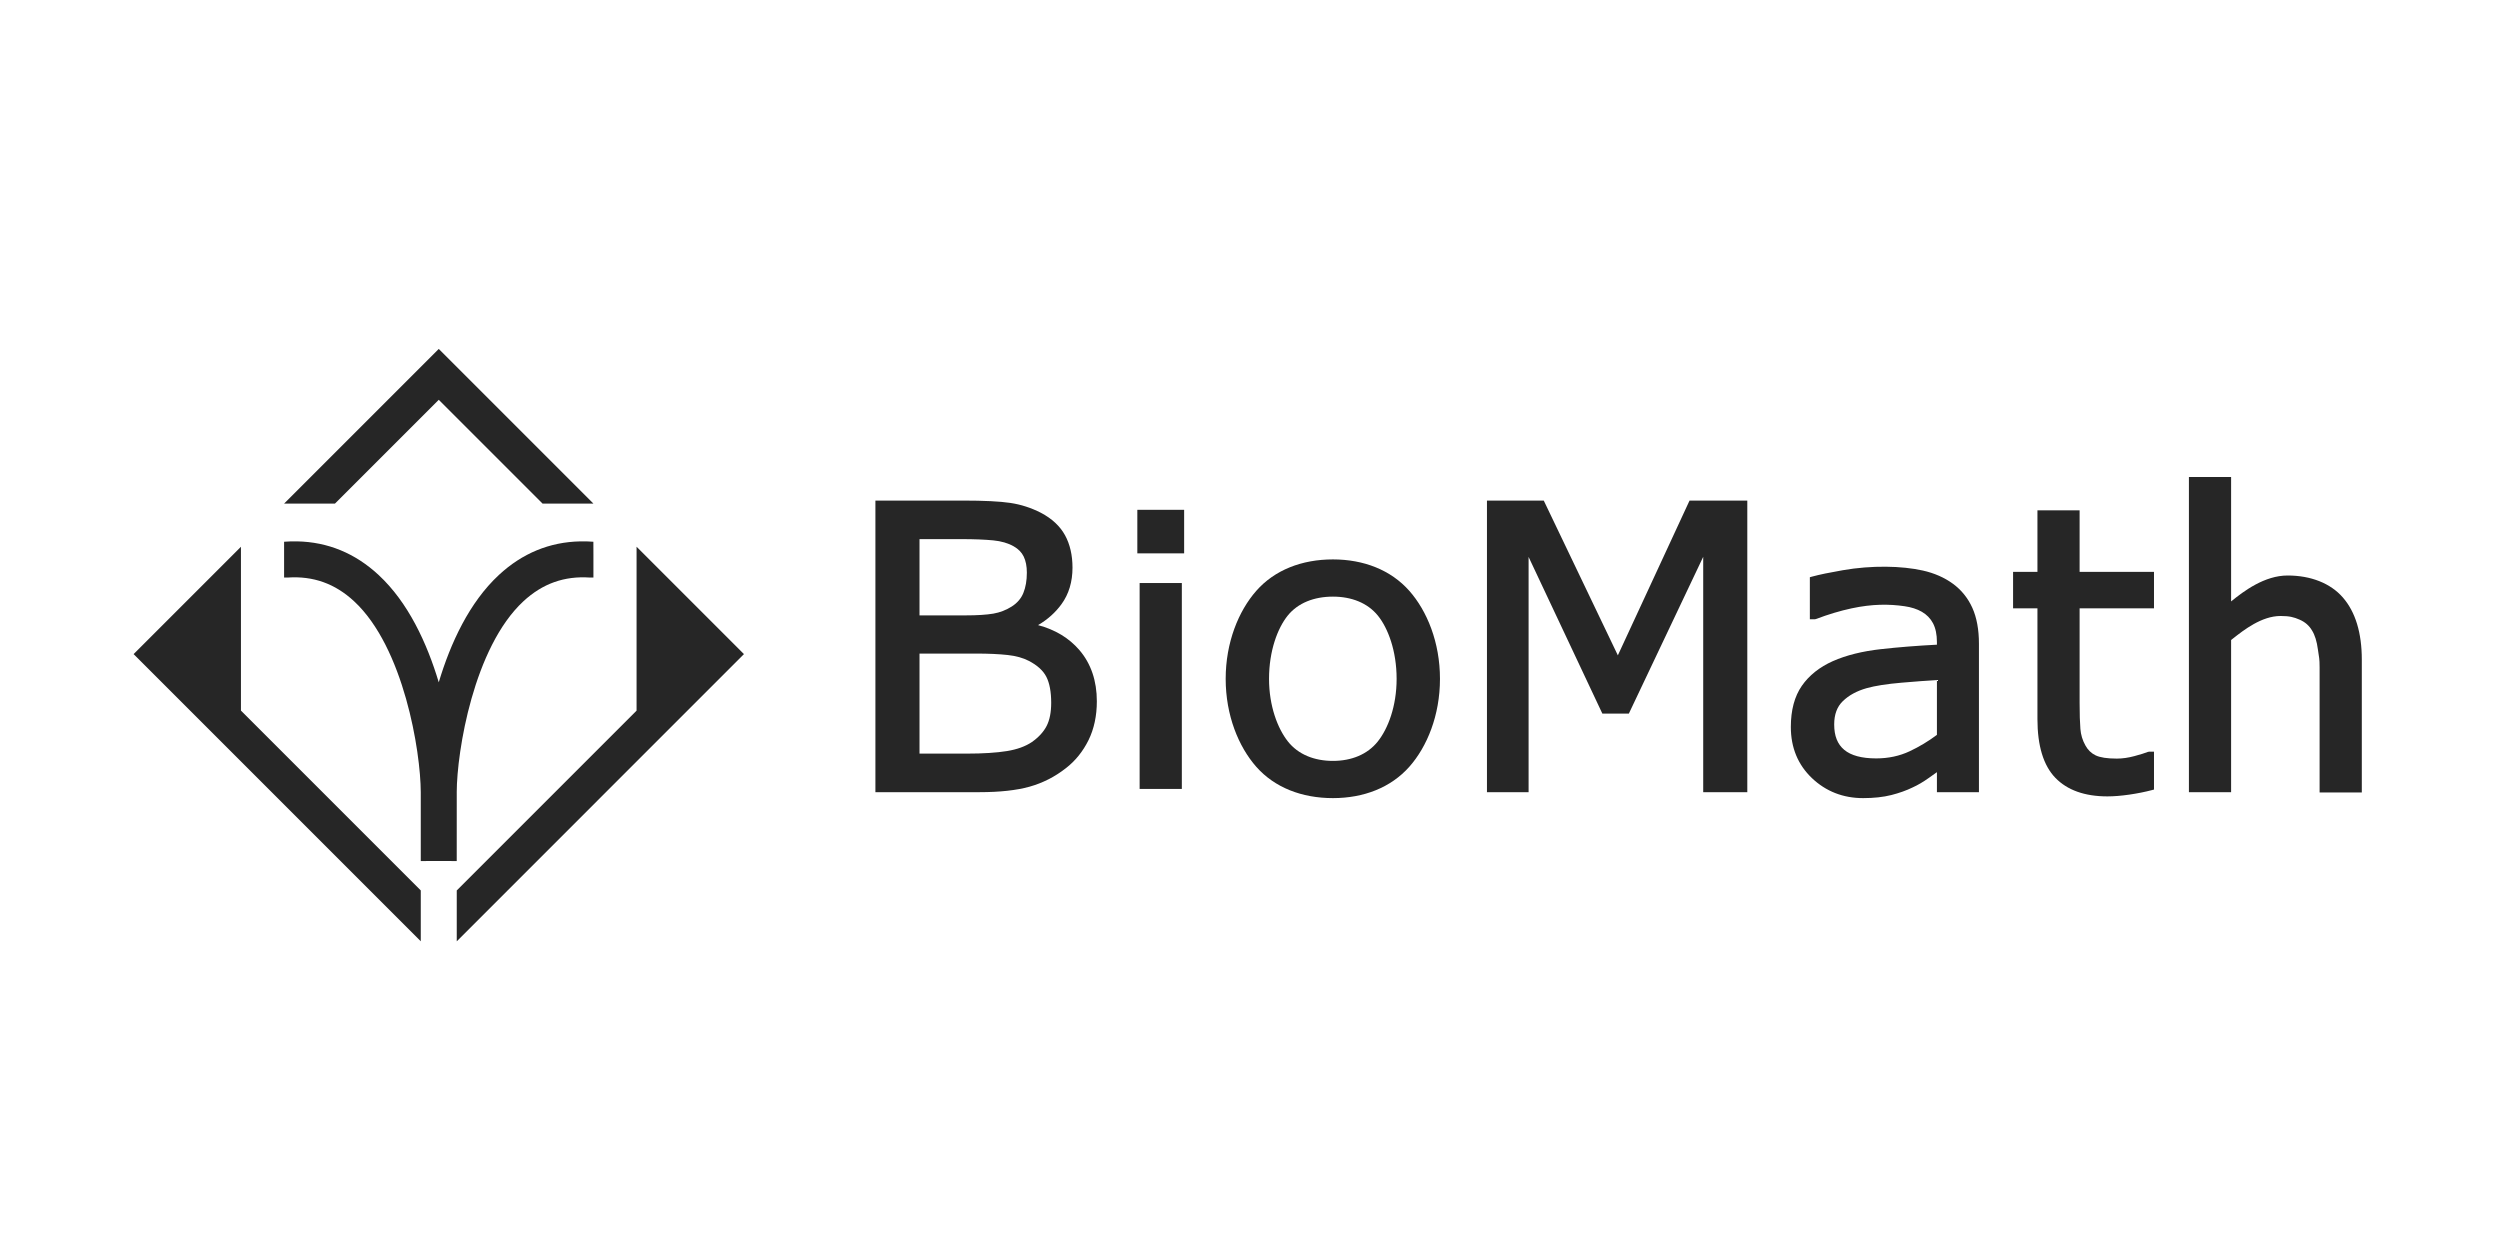 <svg width="995" height="500" viewBox="0 0 995 500" fill="none" xmlns="http://www.w3.org/2000/svg">
<path fill-rule="evenodd" clip-rule="evenodd" d="M429.612 258.746C425.493 253.943 419.964 250.604 413.151 248.795C416.937 246.579 420.084 243.767 422.501 240.425C425.394 236.434 426.855 231.556 426.855 225.935C426.855 220.98 425.859 216.635 423.879 213.025C421.884 209.396 418.662 206.391 414.283 204.092C410.411 202.105 406.302 200.783 402.075 200.157C397.923 199.538 391.6 199.227 383.281 199.227H348.413V315.283H389.917C397.89 315.283 404.552 314.553 409.744 313.107C414.985 311.642 419.871 309.158 424.244 305.716C427.989 302.817 430.999 299.08 433.213 294.612C435.419 290.149 436.544 284.933 436.544 279.116C436.544 270.97 434.211 264.114 429.612 258.746ZM365.966 260.122H388.472C393.384 260.122 397.612 260.314 401.044 260.69C404.359 261.049 407.199 261.84 409.499 263.04C412.863 264.791 415.197 266.92 416.448 269.373C417.725 271.875 418.376 275.359 418.376 279.726C418.376 283.533 417.75 286.652 416.524 288.999C415.306 291.348 413.328 293.483 410.674 295.343C408.129 297.063 404.806 298.269 400.781 298.923C396.656 299.596 391.262 299.939 384.736 299.939H365.966V260.122ZM407.283 236.037C406.404 238.197 404.857 239.994 402.693 241.381C400.444 242.814 397.975 243.767 395.355 244.221C392.641 244.686 388.913 244.922 384.279 244.922H365.966V214.571H382.75C387.695 214.571 391.913 214.741 395.295 215.066C398.516 215.375 401.271 216.186 403.495 217.462C405.33 218.514 406.614 219.838 407.435 221.513C408.264 223.216 408.687 225.372 408.687 227.921C408.687 231.045 408.213 233.775 407.283 236.037Z" fill="#262626"/>
<path fill-rule="evenodd" clip-rule="evenodd" d="M452.66 202.905V220.237H471.287V202.905H452.66Z" fill="#262626"/>
<path fill-rule="evenodd" clip-rule="evenodd" d="M453.572 232.047V313.995H470.371V232.047H453.572Z" fill="#262626"/>
<path fill-rule="evenodd" clip-rule="evenodd" d="M560.903 235.149C553.564 226.856 542.759 222.645 530.508 222.645C518.138 222.645 507.301 226.856 499.996 235.159C492.944 243.182 487.821 255.667 487.821 270.185C487.821 284.708 492.944 297.178 499.996 305.18C507.301 313.457 518.138 317.651 530.508 317.651C542.759 317.651 553.564 313.457 560.903 305.18C567.987 297.187 573.109 284.708 573.109 270.185C573.109 255.661 567.987 243.173 560.903 235.149ZM530.508 302.838C523.103 302.838 516.642 300.281 512.525 295.027C508.518 289.912 505.078 281.044 505.078 270.185C505.078 259 508.492 250.021 512.475 245.049C516.574 239.943 523.051 237.457 530.508 237.457C537.864 237.457 544.296 239.943 548.424 245.049C552.422 250.021 555.854 258.99 555.854 270.185C555.854 281.134 552.414 290.026 548.372 295.095C544.23 300.307 537.812 302.838 530.508 302.838Z" fill="#262626"/>
<path fill-rule="evenodd" clip-rule="evenodd" d="M672.44 199.227L643.907 260.825L614.416 199.227H591.809V315.283H608.38V221.655L637.734 284.007H648.286L677.876 221.617V315.283H695.428V199.227H672.44Z" fill="#262626"/>
<path fill-rule="evenodd" clip-rule="evenodd" d="M784.988 241.909C783.229 238.02 780.634 234.803 777.279 232.347C773.896 229.865 769.846 228.089 765.255 227.068C756.894 225.198 744.999 224.937 733.457 226.941C728.174 227.854 724.056 228.708 721.217 229.484L720.32 229.731V246.47H722.297L722.729 246.385C727.6 244.535 732.369 243.1 736.908 242.129C745.151 240.358 751.889 240.383 757.994 241.272C760.673 241.651 762.99 242.395 764.875 243.481C766.803 244.584 768.299 246.116 769.322 248.027C770.362 249.983 770.895 252.507 770.895 255.538V256.586C763.04 256.986 755.533 257.587 748.566 258.365C741.194 259.189 734.786 260.788 729.511 263.117C724.184 265.487 720.025 268.798 717.132 272.957C714.223 277.144 712.753 282.655 712.753 289.338C712.753 297.538 715.577 304.382 721.149 309.683C726.704 314.97 733.56 317.651 741.525 317.651C745.768 317.651 749.546 317.241 752.752 316.428C755.931 315.617 758.78 314.599 761.173 313.423C763.286 312.473 765.467 311.187 767.69 309.601C768.891 308.731 769.965 307.97 770.895 307.319V315.283H787.618V256.226C787.618 250.595 786.737 245.786 784.988 241.909ZM770.895 270.65V292.469C767.546 294.992 763.885 297.195 760.005 299.02C756.014 300.894 751.542 301.845 746.715 301.845C740.984 301.845 736.704 300.695 734 298.43C731.311 296.186 730.009 292.888 730.009 288.348C730.009 284.333 731.143 281.286 733.457 279.045C735.833 276.728 739.03 274.994 742.927 273.887C746.309 272.94 750.976 272.214 756.785 271.714C762.111 271.259 766.819 270.904 770.895 270.65Z" fill="#262626"/>
<path fill-rule="evenodd" clip-rule="evenodd" d="M857.291 242.116V227.608H827.684V203.116H810.901V227.608H801.203V242.116H810.901V286.208C810.901 296.815 813.294 304.673 818.028 309.572C822.763 314.477 829.736 316.962 838.74 316.962C841.295 316.962 844.211 316.729 847.441 316.264C850.645 315.799 853.655 315.2 856.377 314.483L857.291 314.243V299.173H855.303L854.838 299.262C853.765 299.702 851.972 300.263 849.486 300.932C847.069 301.587 844.711 301.922 842.486 301.922C838.674 301.922 835.824 301.486 834.049 300.629C832.326 299.795 830.98 298.506 829.983 296.675C828.849 294.655 828.182 292.447 827.997 290.114C827.793 287.675 827.684 284.177 827.684 279.726V242.116H857.291Z" fill="#262626"/>
<path fill-rule="evenodd" clip-rule="evenodd" d="M932.45 237.788C927.547 232.152 919.734 229.051 910.467 229.051C901.319 229.051 893.059 235.218 887.98 239.368V189.847L871.189 189.85V315.284H887.98V254.714L888.773 254.095C893.026 250.752 900.144 245.164 907.644 245.164C911.253 245.164 912.971 245.634 915.244 246.622C917.409 247.568 919.032 248.963 920.181 250.926C921.308 252.705 922.101 255.245 922.524 258.479C922.971 261.84 923.201 261.815 923.201 265.657V315.405H940V262.55C940 251.868 937.463 243.537 932.45 237.788Z" fill="#262626"/>
<path fill-rule="evenodd" clip-rule="evenodd" d="M236.182 220.668L236.164 215.613C234.415 215.477 232.666 215.434 230.973 215.467C218.74 215.714 207.868 220.203 198.551 228.843C186.824 239.732 179.325 255.872 174.625 271.563C169.916 255.872 162.434 239.732 150.683 228.843C141.382 220.203 130.502 215.714 118.276 215.467C116.56 215.434 114.835 215.477 113.068 215.613V229.866H114.463C124.693 229.172 133.358 232.284 140.95 239.327C160.716 257.681 167.413 299.018 167.465 315.31C167.465 315.376 167.465 315.461 167.465 315.521V342.693L174.625 342.685L181.778 342.693L181.786 315.521C181.786 315.461 181.778 315.376 181.778 315.31C181.837 299.018 188.532 257.681 208.298 239.327C215.899 232.284 224.557 229.172 234.787 229.866H236.182V220.668Z" fill="#262626"/>
<path fill-rule="evenodd" clip-rule="evenodd" d="M95.897 217.613L53.176 260.334L167.47 374.628V354.395L95.897 282.823V217.613Z" fill="#262626"/>
<path fill-rule="evenodd" clip-rule="evenodd" d="M236.19 200.445L174.625 138.871L113.053 200.445H133.299L174.625 159.12L215.95 200.445H236.19Z" fill="#262626"/>
<path fill-rule="evenodd" clip-rule="evenodd" d="M253.354 217.599V282.833L181.787 354.402V374.65L296.091 260.336L253.354 217.599Z" fill="#262626"/>
</svg>
